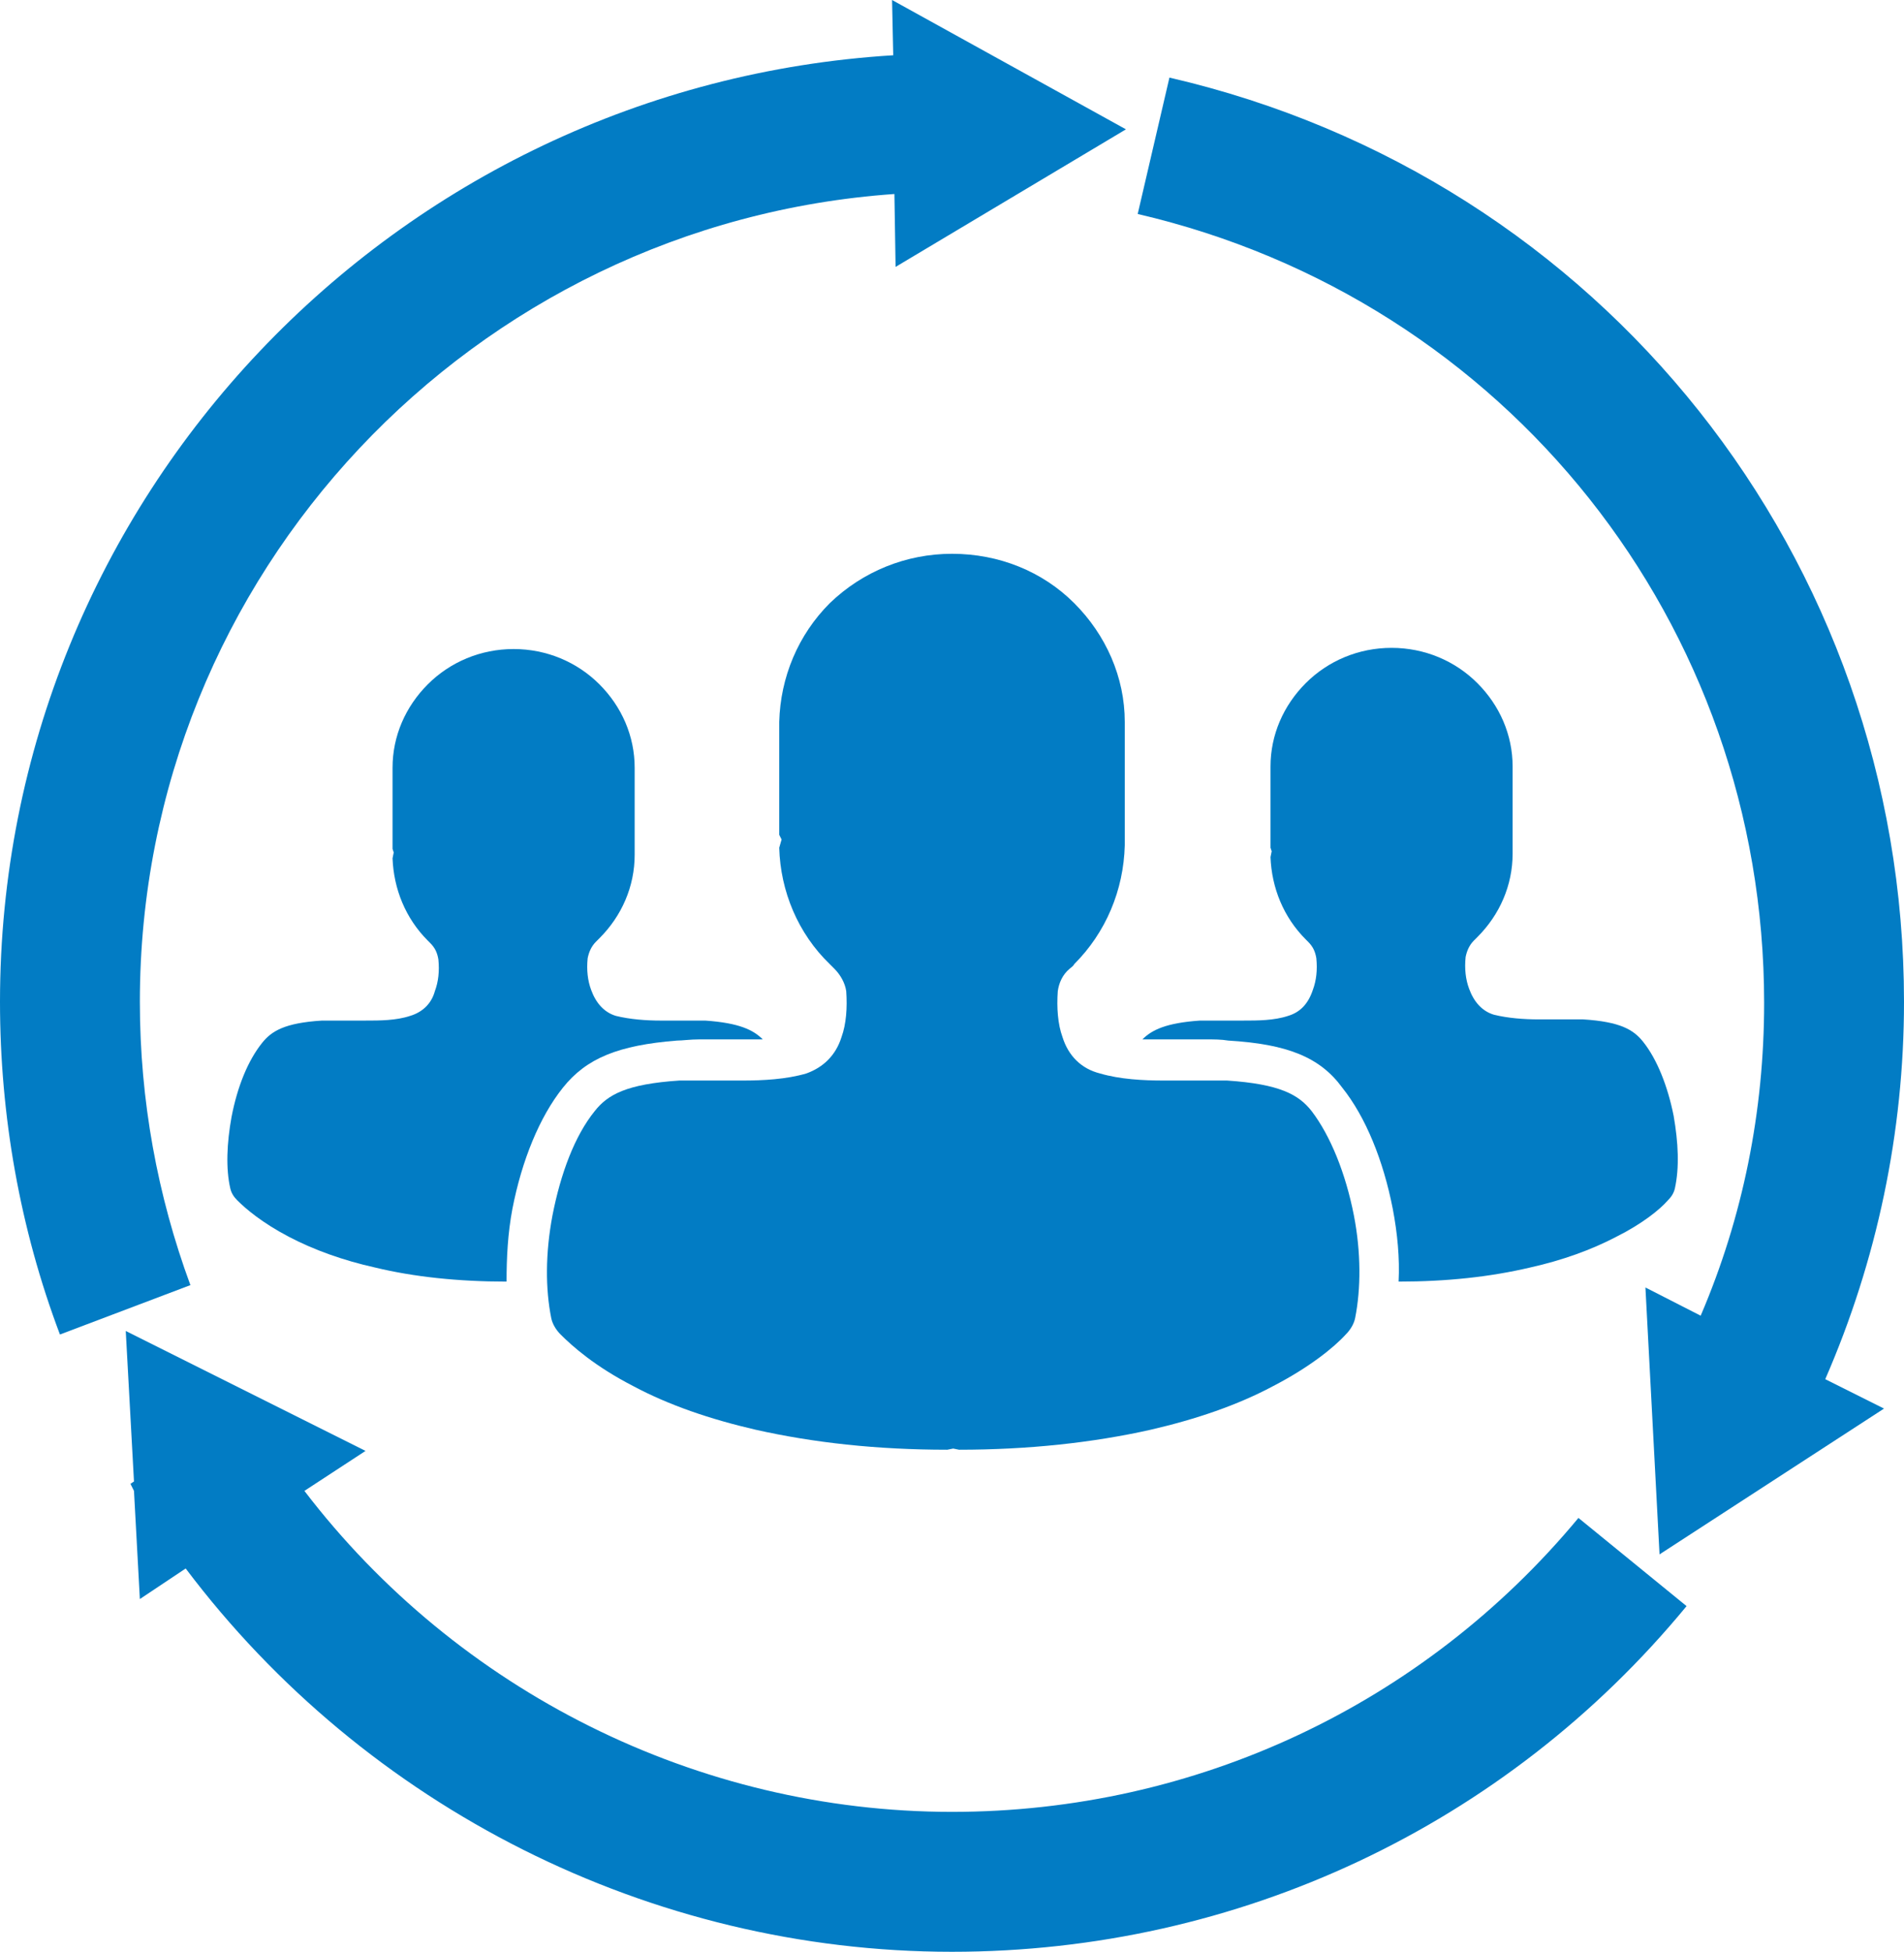 <?xml version="1.0" encoding="utf-8"?>
<!-- Generator: Adobe Illustrator 19.1.0, SVG Export Plug-In . SVG Version: 6.00 Build 0)  -->
<svg version="1.1" id="Marketing" xmlns="http://www.w3.org/2000/svg" xmlns:xlink="http://www.w3.org/1999/xlink" x="0px" y="0px"
	 width="162px" height="166px" viewBox="0 0 162 166" style="enable-background:new 0 0 162 166;" xml:space="preserve">
<style type="text/css">
	.st0{fill:#027CC4;}
</style>
<g id="XMLID_44_">
	<path id="XMLID_55_" class="st0" d="M109.6,86.4c-1.2,0.4-2.6,0.4-3.8,0.4c-0.4,0-0.8,0-1.2,0l-0.1,0c-0.4,0-0.8,0-1.2,0
		c-0.5,0-0.8,0-1.2,0c-2.9,0.2-4.1,0.8-4.9,1.6c0.6,0,1.2,0,1.7,0c0.6,0,1.1,0,1.7,0l0.2,0c0.6,0,1.2,0,1.8,0c0.7,0,1.3,0,1.9,0.1
		c5,0.3,7.8,1.4,9.7,4c2,2.5,3.5,6.2,4.3,10.3c0.4,2.1,0.6,4.2,0.5,6.2c4.1,0,7.8-0.4,11.2-1.2c2.7-0.6,5.2-1.5,7.3-2.6
		c2.2-1.1,3.7-2.3,4.4-3.1c0.3-0.3,0.5-0.6,0.6-1c0.4-1.8,0.3-3.9-0.1-6.2c-0.5-2.5-1.4-4.8-2.6-6.3c-0.8-1-1.9-1.7-5.1-1.9
		c-0.3,0-0.7,0-1.2,0c-0.4,0-0.8,0-1.3,0l-0.1,0c-0.4,0-0.8,0-1.2,0c-1.2,0-2.6-0.1-3.8-0.4c-1-0.3-1.7-1.1-2.1-2.2
		c-0.3-0.8-0.4-1.7-0.3-2.7c0.1-0.5,0.3-1,0.7-1.4l0,0c0.1-0.1,0.2-0.2,0.3-0.3c1.9-1.9,3-4.4,3-7.1c0,0,0,0,0,0c0-0.1,0-0.2,0-0.3
		v-6.7c0,0,0-0.1,0-0.1c0-0.1,0-0.1,0-0.2l0-0.1c0-2.7-1.1-5.2-3-7.1c-1.9-1.9-4.5-3-7.3-3h0c-2.8,0-5.4,1.1-7.3,3
		c-1.9,1.9-3,4.4-3,7.1c0,0,0,0.1,0,0.1c0,0.1,0,0.1,0,0.2v6.6l0.1,0.3l-0.1,0.5c0.1,2.6,1.1,5.1,3,7l0,0c0.1,0.1,0.1,0.1,0.2,0.2
		l0,0c0.4,0.4,0.6,0.8,0.7,1.4v0c0.1,1,0,1.9-0.3,2.7C111.3,85.4,110.6,86.1,109.6,86.4z"/>
	<path id="XMLID_54_" class="st0" d="M34.9,86.4c-1.2,0.4-2.6,0.4-3.8,0.4c-0.4,0-0.8,0-1.2,0l-0.1,0c-0.4,0-0.8,0-1.2,0
		c-0.5,0-0.8,0-1.2,0c-3.2,0.2-4.3,0.9-5.1,1.9c-1.2,1.5-2.1,3.7-2.6,6.3c-0.4,2.2-0.5,4.4-0.1,6.1c0.1,0.4,0.3,0.7,0.6,1
		c0.7,0.7,2.1,1.9,4.4,3.1c2.1,1.1,4.6,2,7.3,2.6c3.3,0.8,7.1,1.2,11.2,1.2c0-2,0.1-4.1,0.5-6.2c0.8-4.1,2.3-7.8,4.3-10.3
		c2-2.5,4.7-3.6,9.7-4c0.5,0,1.1-0.1,1.9-0.1c0.6,0,1.3,0,1.8,0l0.2,0c0.5,0,1.1,0,1.7,0c0.5,0,1.1,0,1.7,0c-0.8-0.8-2-1.4-4.9-1.6
		c-0.3,0-0.7,0-1.2,0c-0.4,0-0.8,0-1.3,0l-0.1,0c-0.4,0-0.8,0-1.2,0c-1.2,0-2.6-0.1-3.8-0.4c-1-0.3-1.7-1.1-2.1-2.2
		c-0.3-0.8-0.4-1.7-0.3-2.7c0.1-0.5,0.3-1,0.7-1.4l0,0c0.1-0.1,0.2-0.2,0.3-0.3c1.9-1.9,3-4.4,3-7.1c0,0,0,0,0,0c0-0.1,0-0.2,0-0.3
		v-6.7c0,0,0-0.1,0-0.1c0-0.1,0-0.1,0-0.2l0-0.1c0-2.7-1.1-5.2-3-7.1c-1.9-1.9-4.5-3-7.3-3h0c-2.8,0-5.4,1.1-7.3,3
		c-1.9,1.9-3,4.4-3,7.1c0,0,0,0.1,0,0.1c0,0.1,0,0.1,0,0.2v6.6l0.1,0.3l-0.1,0.5c0.1,2.6,1.1,5.1,3,7l0,0c0.1,0.1,0.1,0.1,0.2,0.2
		l0,0c0.4,0.4,0.6,0.8,0.7,1.4v0c0.1,1,0,1.9-0.3,2.7C36.7,85.4,35.9,86.1,34.9,86.4z"/>
	<path id="XMLID_48_" class="st0" d="M90.4,88.2c-0.4-1.1-0.5-2.5-0.4-3.9c0.1-0.7,0.4-1.4,1-1.9l0,0c0.1-0.1,0.3-0.2,0.4-0.4
		c2.7-2.7,4.2-6.3,4.3-10.1c0,0,0,0,0-0.1c0-0.1,0-0.3,0-0.4v-9.5c0-0.1,0-0.1,0-0.2c0-0.1,0-0.1,0-0.2l0-0.1
		c0-3.8-1.6-7.4-4.3-10.1c-2.7-2.7-6.4-4.2-10.4-4.2h0c-3.9,0-7.6,1.5-10.4,4.2c-2.7,2.7-4.2,6.3-4.3,10.1c0,0,0,0.1,0,0.1
		c0,0.1,0,0.2,0,0.2v9.3l0.2,0.4l-0.2,0.7c0.1,3.7,1.6,7.3,4.3,9.9l0,0c0.1,0.1,0.2,0.2,0.3,0.3l0.1,0.1c0.5,0.5,0.9,1.2,1,1.9l0,0
		c0.1,1.4,0,2.8-0.4,3.9c-0.5,1.6-1.6,2.6-3,3.1c-1.7,0.5-3.7,0.6-5.4,0.6c-0.6,0-1.2,0-1.7,0l-0.2,0c-0.5,0-1.2,0-1.8,0
		c-0.7,0-1.2,0-1.7,0c-4.5,0.3-6.1,1.2-7.2,2.6c-1.7,2.1-2.9,5.3-3.6,8.9c-0.6,3.2-0.6,6.2-0.1,8.7c0.1,0.5,0.4,1,0.8,1.4
		c1,1,2.9,2.7,6.2,4.4c3,1.6,6.5,2.8,10.4,3.7c4.9,1.1,10.3,1.7,16.3,1.7l0.5-0.1l0.5,0.1c5.9,0,11.4-0.6,16.3-1.7
		c3.9-0.9,7.4-2.1,10.4-3.7c3.1-1.6,5.2-3.3,6.2-4.4c0.4-0.4,0.7-0.9,0.8-1.4c0.5-2.5,0.5-5.6-0.1-8.7c-0.7-3.6-2-6.8-3.6-8.9
		c-1.1-1.4-2.7-2.3-7.2-2.6c-0.5,0-1,0-1.7,0c-0.6,0-1.2,0-1.8,0l-0.2,0c-0.6,0-1.2,0-1.7,0c-1.7,0-3.7-0.1-5.4-0.6
		C92,90.9,90.9,89.8,90.4,88.2z"/>
	<path id="XMLID_47_" class="st0" d="M11.9,85.2c0-36.4,28.4-66.2,64.2-68.7l0.1,6.2l19.6-11.7L75.9,0L76,4.7
		C33.6,7.3,0,42.4,0,85.2c0,9.7,1.7,19.3,5.1,28.3l11.1-4.2C13.4,101.7,11.9,93.6,11.9,85.2z"/>
	<path id="XMLID_46_" class="st0" d="M81,154.1c-21.7,0-42.1-10.3-55.1-27.3l5.2-3.4l-20.4-10.2l0.7,12.8l-0.3,0.2
		c0.1,0.2,0.2,0.4,0.3,0.6l0.5,9.2l3.9-2.6C31.1,153.7,55.3,166,81,166c24.3,0,47.1-10.7,62.5-29.4l-9.2-7.5
		C121.1,145,101.7,154.1,81,154.1z"/>
	<path id="XMLID_45_" class="st0" d="M162,85.2c0-37.7-25.7-70.1-62.5-78.6l-2.7,11.6c31.4,7.3,53.3,34.9,53.3,67.1
		c0,9.2-1.8,18.2-5.4,26.6l-4.7-2.4l1.2,22.7l19.1-12.4l-5-2.5C159.7,107.2,162,96.3,162,85.2z"/>
</g>
</svg>
